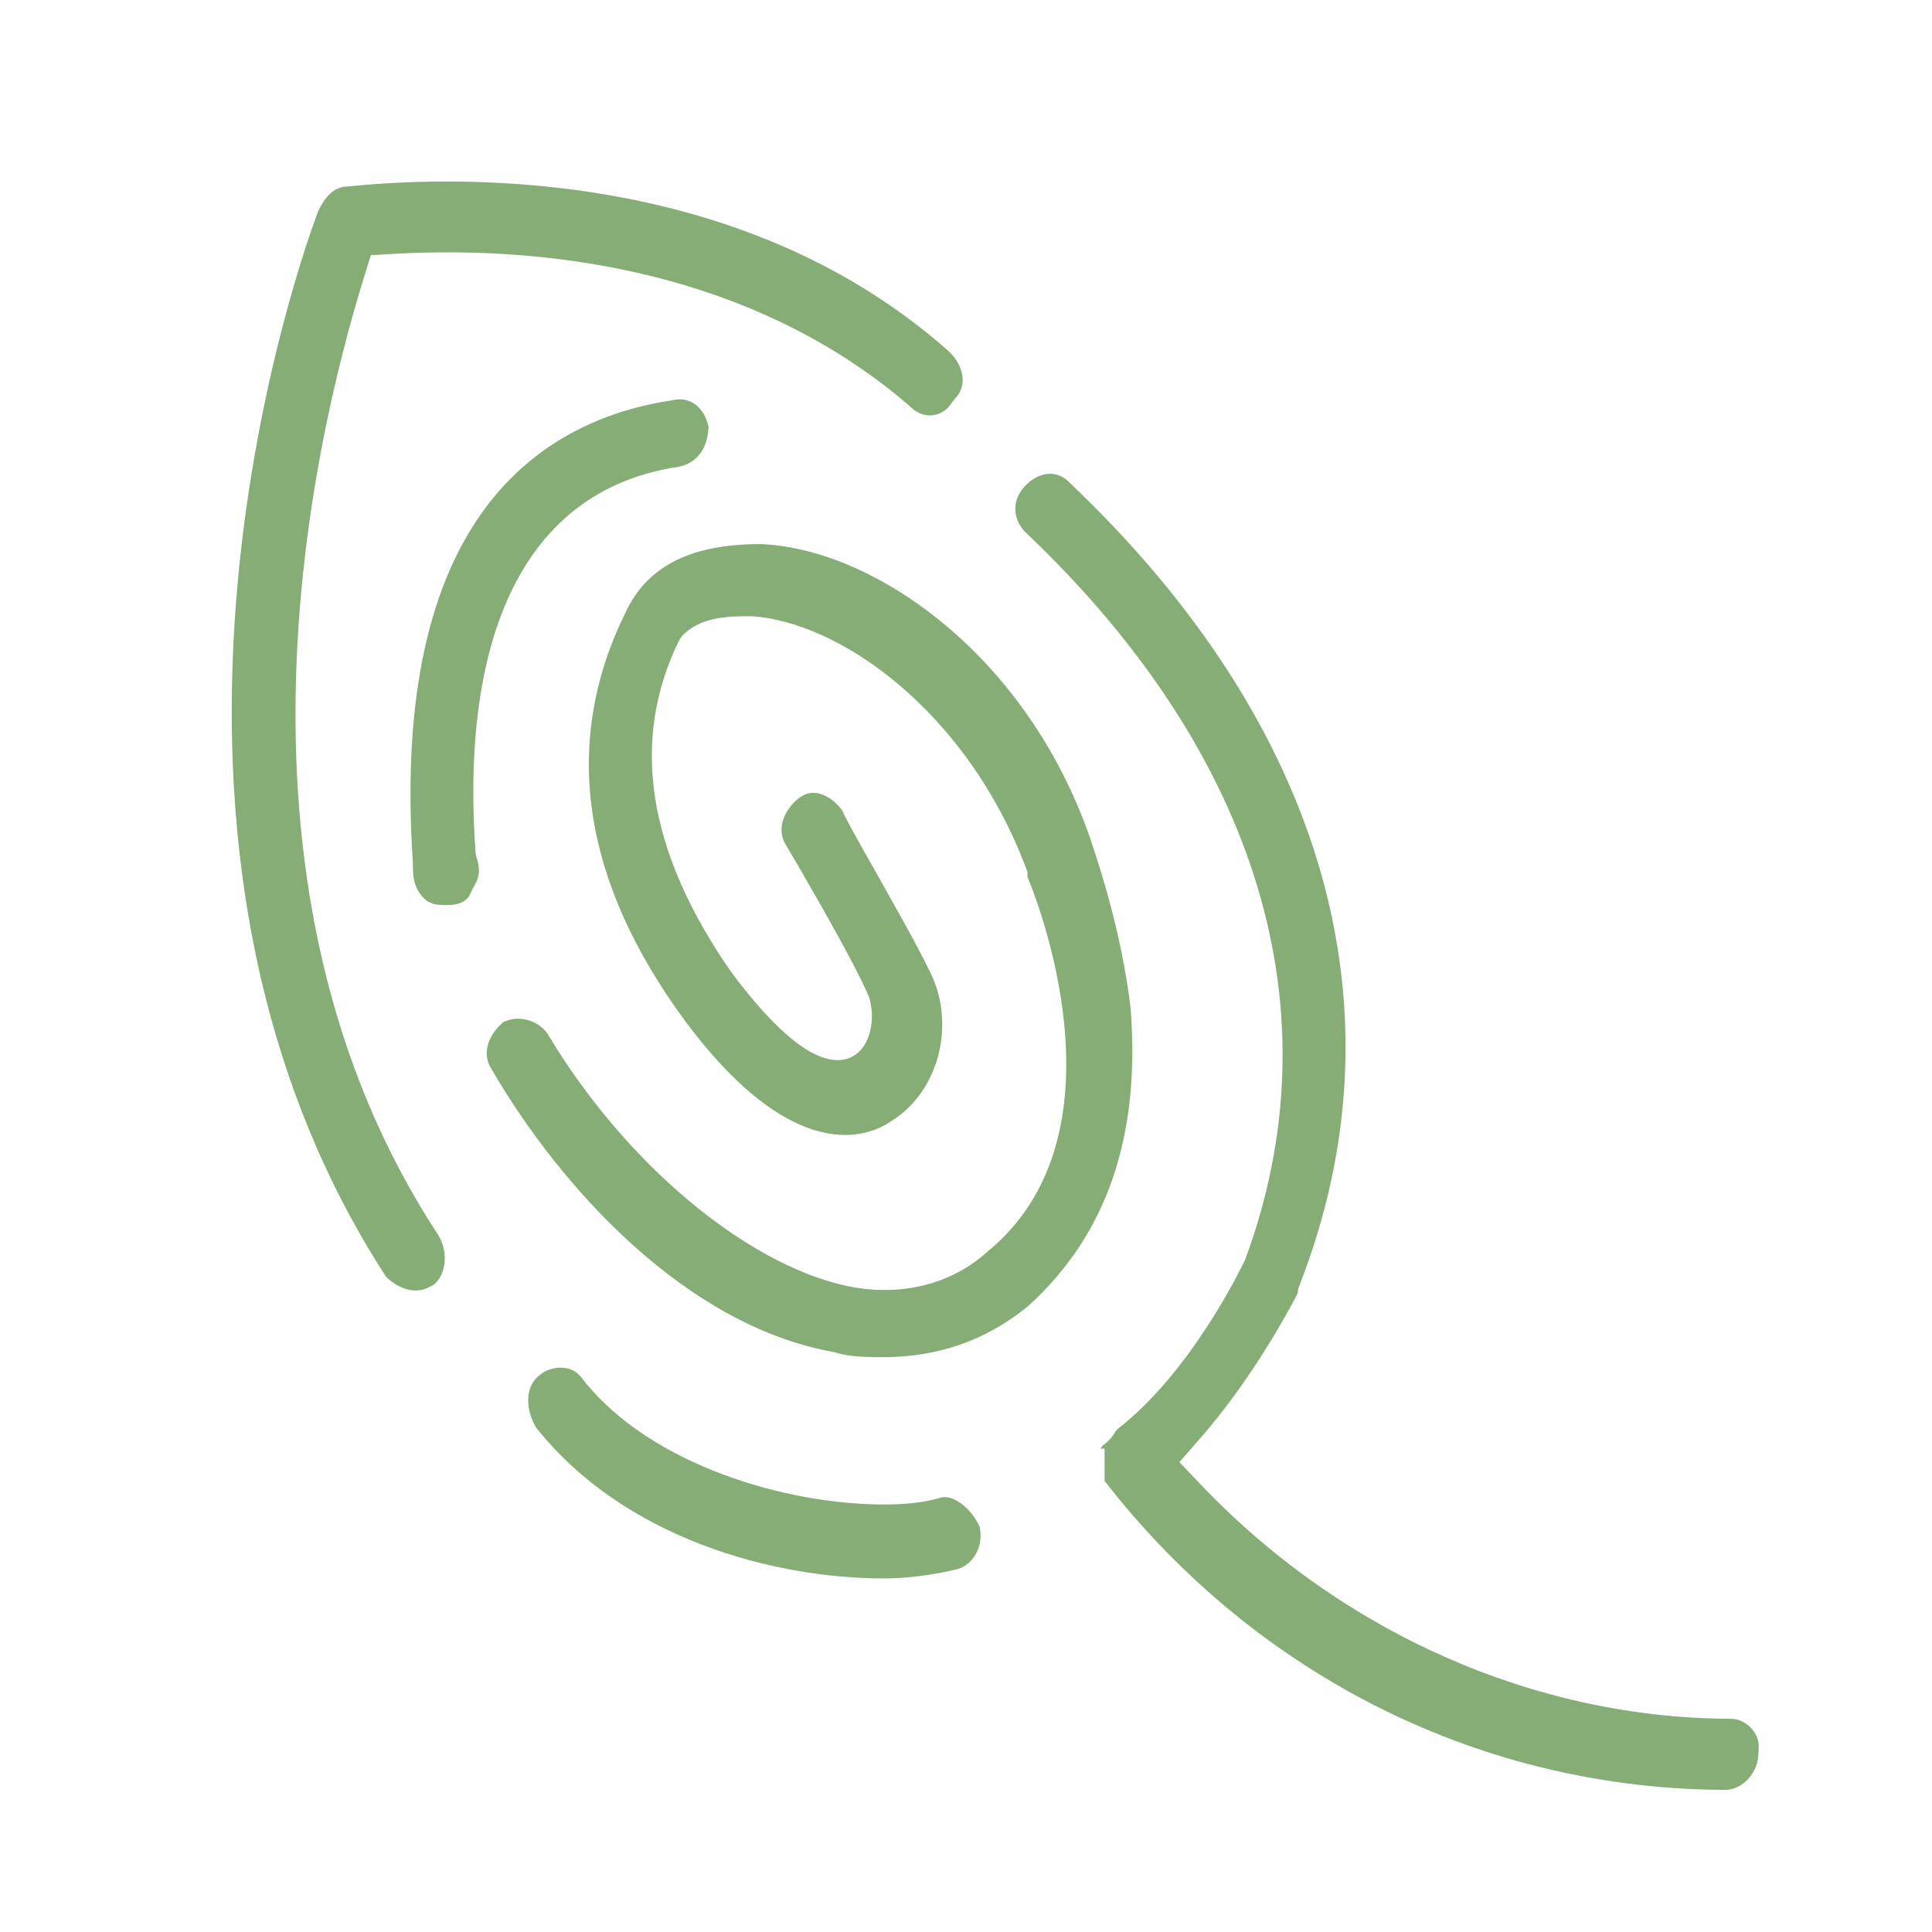 <?xml version="1.0" encoding="utf-8"?>
<!-- Generator: Adobe Illustrator 16.0.0, SVG Export Plug-In . SVG Version: 6.00 Build 0)  -->
<!DOCTYPE svg PUBLIC "-//W3C//DTD SVG 1.1//EN" "http://www.w3.org/Graphics/SVG/1.1/DTD/svg11.dtd">
<svg version="1.1" id="boxtop" xmlns="http://www.w3.org/2000/svg" xmlns:xlink="http://www.w3.org/1999/xlink" x="0px" y="0px"
	 width="80px" height="80px" viewBox="0 0 80 80" enable-background="new 0 0 80 80" xml:space="preserve">
<g>
	<path fill="#87AD77" stroke="#87AD77" stroke-miterlimit="10" d="M46.318,41.791c-0.369-3.032-1.219-5.611-1.539-6.582l-0.09-0.277
		c-2.564-7.458-8.709-11.705-13.186-11.903c-2.687,0.001-4.333,0.802-5.137,2.521c-2.598,5.231-1.779,10.761,2.426,16.458
		c2.771,3.709,4.903,4.488,6.204,4.488c0.828,0,1.398-0.318,1.665-0.509c1.773-1.114,2.376-3.659,1.367-5.592
		c-0.45-0.937-1.435-2.685-2.227-4.089c-0.859-1.524-1.22-2.17-1.372-2.511c-0.236-0.287-0.521-0.466-0.751-0.466
		c-0.062,0-0.158,0.011-0.286,0.107c-0.397,0.315-0.711,0.87-0.414,1.307c0.146,0.245,2.819,4.762,3.48,6.377
		c0.34,1.066,0.093,2.475-0.85,3.022c-0.229,0.155-0.568,0.255-0.926,0.255c-1.298,0-2.866-1.253-4.792-3.83
		c-3.615-5.174-4.347-9.983-2.194-14.32l0.17-0.243c0.937-0.988,2.275-0.988,3.253-0.988c3.906,0.23,9.351,4.104,11.864,10.83
		l0.063,0.169v0.194c0.625,1.539,4.158,11.063-1.822,15.991c-1.643,1.484-3.935,2.051-6.333,1.522
		c-4.335-0.968-9.413-5.245-12.637-10.644c-0.237-0.319-0.711-0.498-1.132-0.334c-0.374,0.335-0.628,0.845-0.351,1.252
		c2.854,4.914,7.967,10.468,13.867,11.502l0.144,0.036c0.487,0.162,1.206,0.162,1.784,0.162c2.17,0,4.025-0.649,5.67-1.983
		C45.37,50.875,46.719,46.964,46.318,41.791z"/>
	<path fill="#87AD77" d="M37.68,16.827c0.31,0.313,0.615,0.375,0.82,0.375c0.358,0,0.697-0.187,0.885-0.488l0.153-0.2
		c0.237-0.248,0.337-0.517,0.322-0.831c-0.02-0.426-0.249-0.858-0.632-1.188c-6.542-5.769-14.897-6.979-20.754-6.979
		c-1.915,0-3.347,0.136-3.958,0.194l-0.313,0.027c-0.346,0.083-0.684,0.291-1.028,1.007c-0.379,0.995-9.442,25.25,2.815,44.132
		c0.35,0.34,0.798,0.56,1.214,0.56c0.273,0,0.45-0.07,0.744-0.228c0.529-0.414,0.637-1.363,0.189-2.085
		c-9.411-14.327-5.278-32.498-3.064-39.644l0.282-0.912l0.953-0.055c0.749-0.042,1.501-0.063,2.238-0.063
		C23.914,10.45,31.592,11.557,37.68,16.827z"/>
	<path fill="#87AD77" d="M71.457,74.114c0.709-0.008,1.354-0.726,1.354-1.507l0.008-0.139c0.039-0.33-0.063-0.637-0.285-0.887
		c-0.232-0.262-0.551-0.411-0.874-0.411c-8.105-0.021-16.108-3.563-21.959-9.718l-0.864-0.909l0.826-0.944
		c2.102-2.396,3.603-5.139,4.072-6.043l0.025-0.207l0.068-0.174C58.246,41.793,54.851,30,44.27,19.967
		c-0.544-0.558-1.301-0.403-1.822,0.155c-0.283,0.292-0.422,0.642-0.404,1.014c0.018,0.37,0.198,0.722,0.511,0.991
		c9.593,9.148,12.786,19.808,9.006,30.028c-0.237,0.5-2.284,4.674-5.237,6.979l-0.138,0.14c-0.124,0.231-0.299,0.425-0.512,0.567
		c-0.034,0.05-0.07,0.098-0.109,0.144h0.173v1.337C52.039,69.434,61.406,74.094,71.457,74.114z"/>
	<g>
		<path fill="#87AD77" d="M71.519,75.49c-0.02,0-0.038-0.001-0.058-0.001c-0.006,0-0.01,0.001-0.016,0.001H71.519z"/>
	</g>
	<path fill="#87AD77" stroke="#87AD77" stroke-miterlimit="10" d="M28.019,18.835c0.668-0.135,0.8-0.768,0.818-1.121
		c-0.104-0.398-0.385-0.775-0.862-0.656c-5.31,0.78-11.331,4.631-10.378,18.643l0.002,0.281c0,0.521,0.184,0.765,0.38,0.923
		c0.15,0.07,0.212,0.07,0.542,0.07c0.445,0,0.488-0.134,0.506-0.191l0.108-0.233c0.248-0.392,0.242-0.511,0.105-0.945l-0.044-0.229
		C18.495,25.668,21.628,19.792,28.019,18.835z"/>
	<path fill="#87AD77" d="M40.558,63.203c-0.343-0.755-1.119-1.354-1.624-1.183c-0.632,0.187-1.409,0.278-2.327,0.278
		c-4.019,0-9.624-1.607-12.435-5.135c-0.24-0.361-0.553-0.531-0.952-0.531c-0.316,0-0.641,0.11-0.848,0.288
		c-0.681,0.492-0.594,1.485-0.18,2.182c3.64,4.603,9.835,6.257,14.409,6.257c1.396,0,2.686-0.295,3.048-0.385
		C40.334,64.773,40.748,63.977,40.558,63.203z"/>
</g>
</svg>

